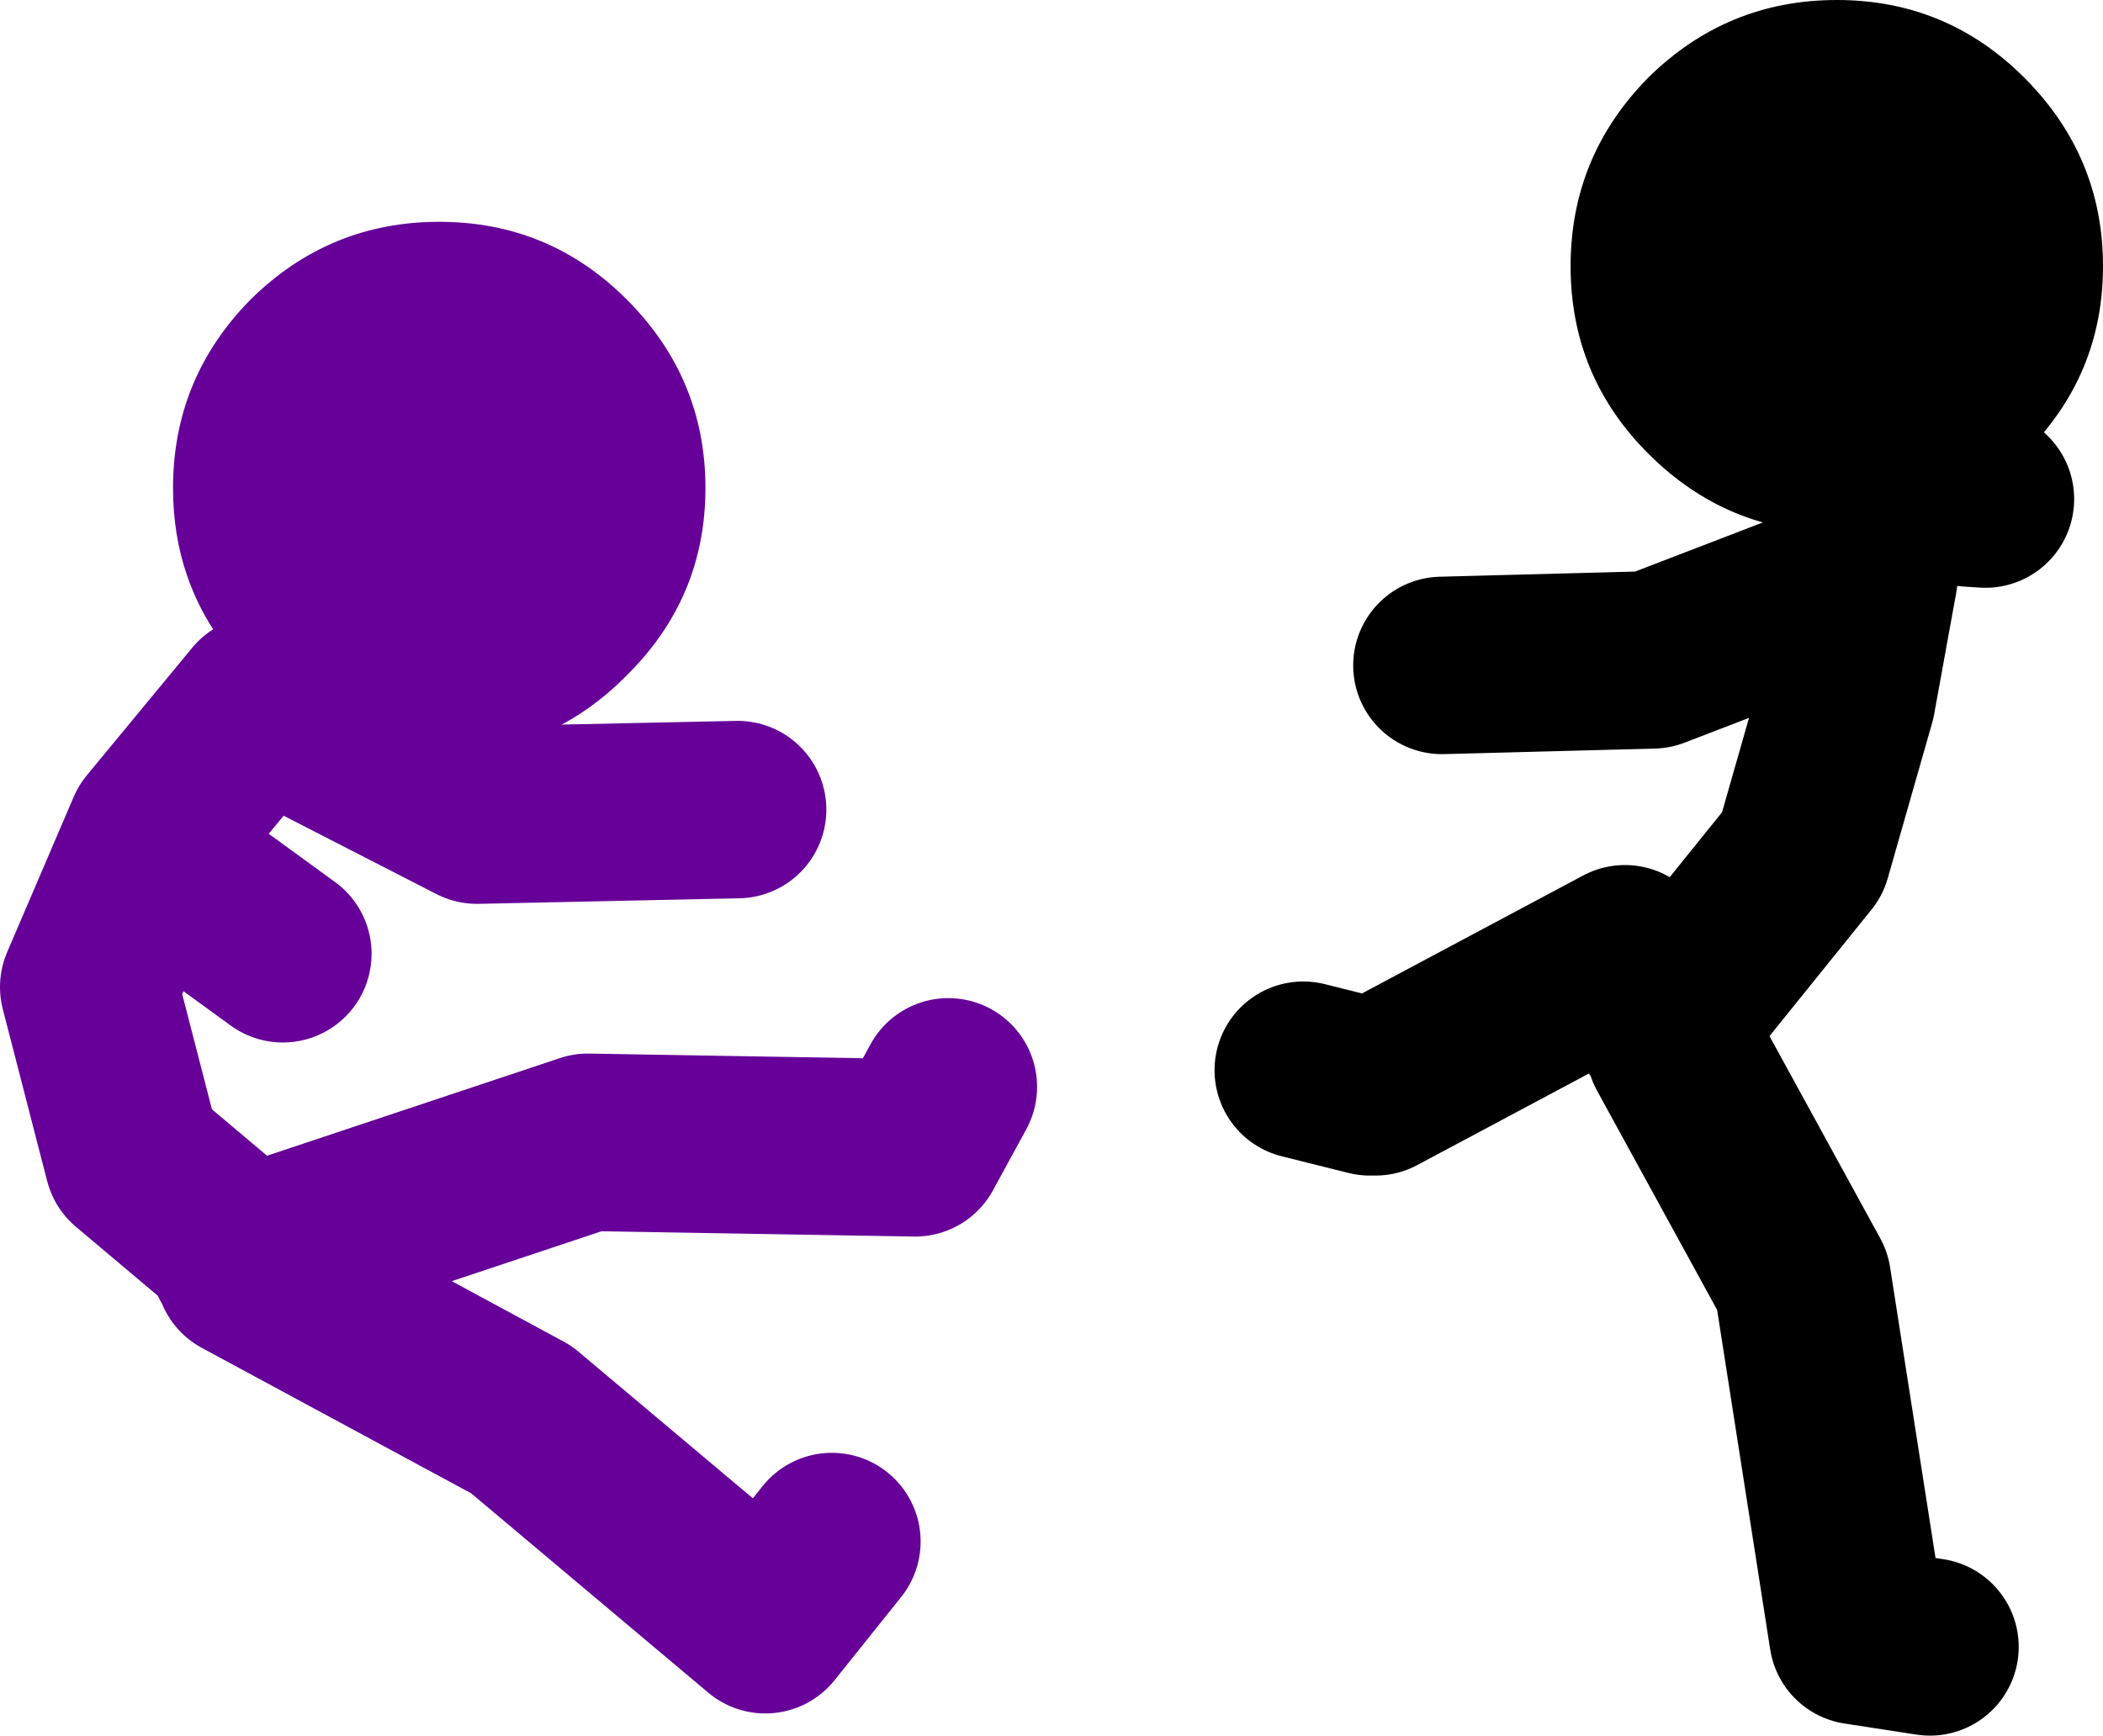 <?xml version="1.0" encoding="UTF-8" standalone="no"?>
<svg xmlns:xlink="http://www.w3.org/1999/xlink" height="78.25px" width="94.8px" xmlns="http://www.w3.org/2000/svg">
  <g transform="matrix(1.0, 0.0, 0.0, 1.0, 42.1, 42.3)">
    <path d="M-22.3 -32.3 Q-17.35 -32.3 -13.85 -28.8 -10.3 -25.25 -10.3 -20.3 -10.3 -15.35 -13.85 -11.85 -17.35 -8.3 -22.3 -8.3 -27.25 -8.3 -30.8 -11.85 -32.8 -13.85 -33.65 -16.3 -34.3 -18.15 -34.3 -20.3 -34.3 -25.25 -30.8 -28.8 -27.25 -32.3 -22.3 -32.3" fill="#660099" fill-rule="evenodd" stroke="none"/>
    <path d="M-31.35 13.95 L-36.1 9.95 -38.1 2.2 -35.1 -4.8 -30.35 -10.55 -20.6 -5.55 -8.85 -5.8 M-31.35 14.45 L-15.6 9.2 -0.85 9.45 0.65 6.7 M-31.1 14.95 L-18.6 21.7 -7.6 30.95 -4.6 27.2 M-34.85 -3.3 L-29.35 0.7" fill="none" stroke="#660099" stroke-linecap="round" stroke-linejoin="round" stroke-width="8.0"/>
    <path d="M46.65 -19.85 Q44.0 -18.3 40.7 -18.3 35.75 -18.3 32.2 -21.85 28.7 -25.35 28.7 -30.3 28.7 -35.25 32.2 -38.8 35.75 -42.3 40.7 -42.3 45.65 -42.3 49.15 -38.8 52.7 -35.25 52.7 -30.3 52.7 -25.35 49.15 -21.85 L46.65 -19.85" fill="#000000" fill-rule="evenodd" stroke="none"/>
    <path d="M32.9 3.95 L39.15 -3.8 41.15 -10.8 42.15 -16.3 32.4 -12.55 22.9 -12.3 M46.65 -19.85 L47.4 -19.8 M44.9 31.95 L41.65 31.45 39.15 15.45 33.4 4.95 M19.65 6.7 L16.65 5.95 M19.9 6.7 L31.15 0.7" fill="none" stroke="#000000" stroke-linecap="round" stroke-linejoin="round" stroke-width="8.0"/>
  </g>
</svg>

